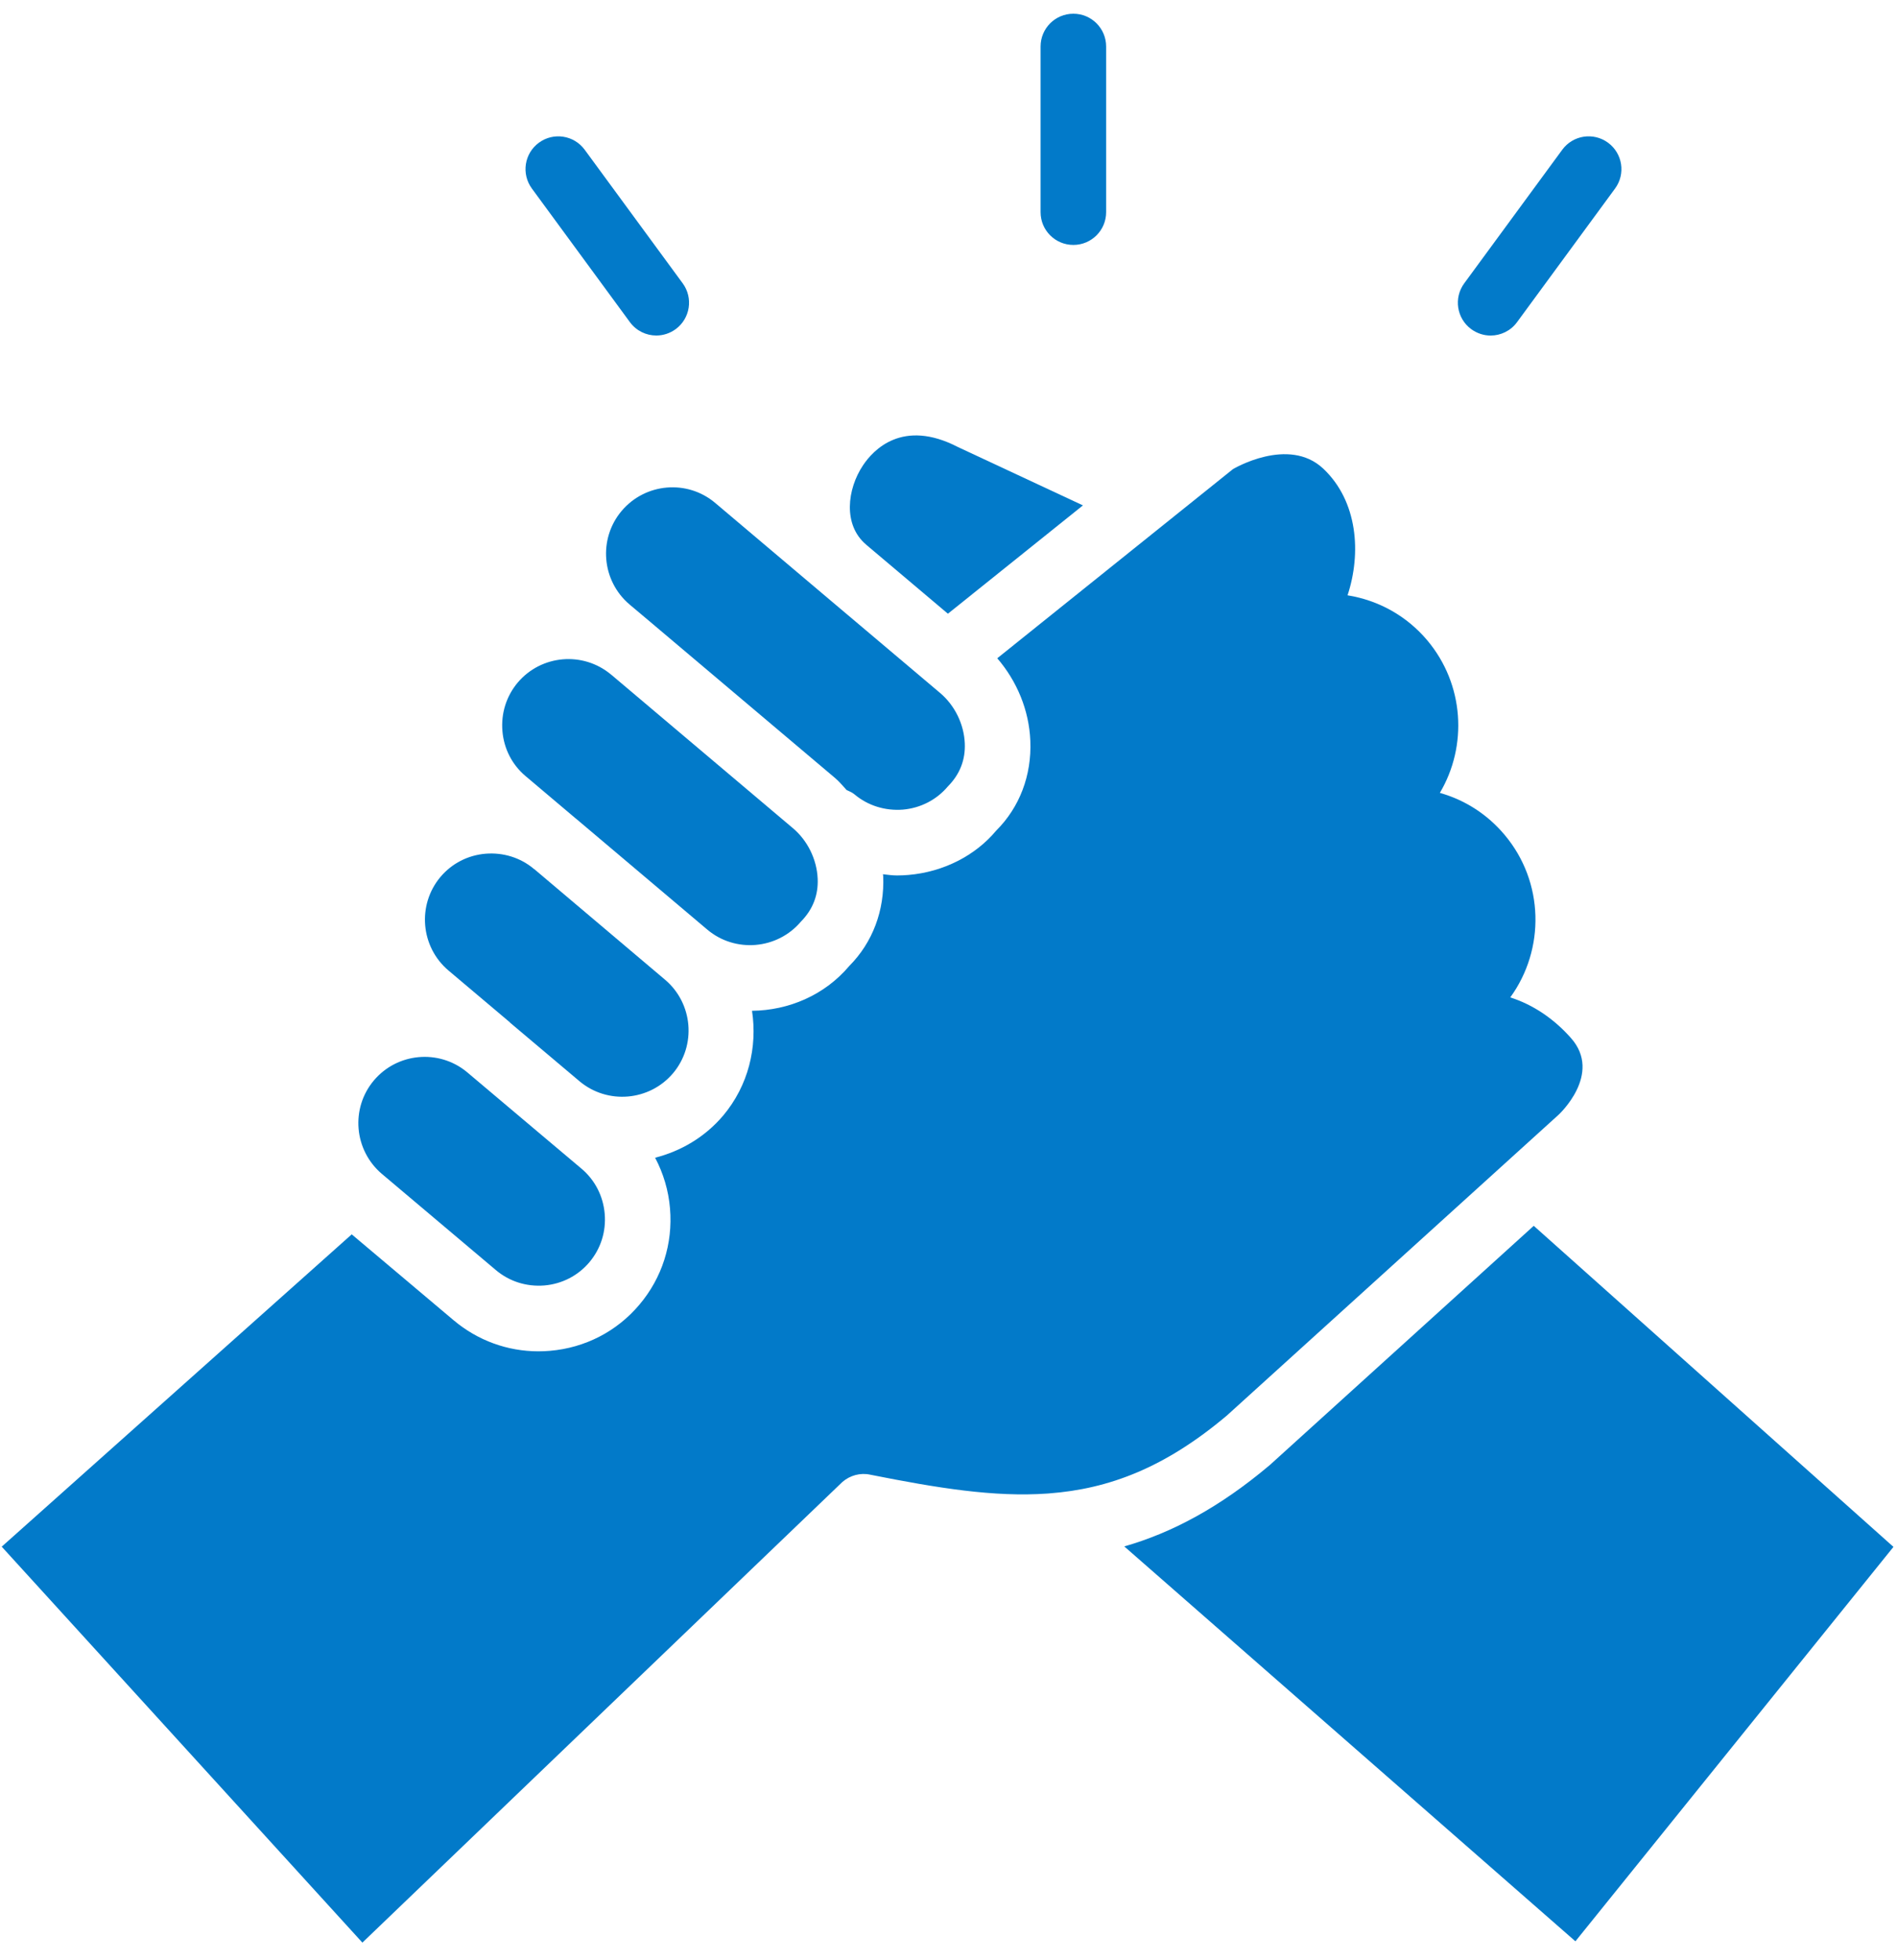 <?xml version="1.0" encoding="UTF-8"?> <svg xmlns="http://www.w3.org/2000/svg" width="61" height="63" viewBox="0 0 61 63" fill="none"><path d="M34.515 7.873C35.097 7.873 35.569 7.402 35.569 6.82V1.496C35.569 0.912 35.097 0.441 34.515 0.441C33.932 0.441 33.461 0.912 33.461 1.496V6.82C33.461 7.402 33.932 7.873 34.515 7.873Z" fill="#027AC9"></path><path d="M20.254 10.353C20.46 10.634 20.779 10.785 21.104 10.785C21.32 10.785 21.539 10.717 21.727 10.58C22.196 10.236 22.297 9.576 21.953 9.107L18.802 4.814C18.458 4.345 17.799 4.242 17.329 4.587C16.859 4.931 16.759 5.591 17.103 6.06L20.254 10.353Z" fill="#027AC9"></path><path d="M47.084 9.107C46.739 9.576 46.84 10.236 47.31 10.581C47.498 10.717 47.716 10.786 47.932 10.786C48.256 10.786 48.577 10.636 48.783 10.354L51.934 6.06C52.279 5.591 52.177 4.931 51.708 4.587C51.236 4.241 50.578 4.345 50.235 4.814" fill="#027AC9"></path><path d="M21 20.066C21.005 20.07 21.01 20.074 21.016 20.08L26.855 25.01C26.992 25.125 27.103 25.264 27.224 25.395C27.311 25.434 27.399 25.469 27.475 25.532C27.908 25.897 28.463 26.067 29.03 26.024C29.6 25.975 30.116 25.71 30.48 25.278C30.874 24.88 31.045 24.413 31.024 23.897C30.999 23.278 30.701 22.67 30.227 22.272L27.268 19.773C27.265 19.771 27.263 19.771 27.262 19.769L22.997 16.165C22.099 15.407 20.75 15.522 19.989 16.423C19.231 17.321 19.346 18.671 20.245 19.431L21 20.066Z" fill="#027AC9"></path><path d="M32.068 21.159C32.702 21.897 33.09 22.825 33.131 23.809C33.178 24.922 32.787 25.95 32.031 26.702C31.365 27.499 30.341 28.028 29.209 28.124C29.087 28.134 28.963 28.14 28.842 28.14C28.69 28.14 28.541 28.117 28.391 28.101C28.392 28.119 28.399 28.136 28.4 28.154C28.448 29.265 28.06 30.295 27.307 31.052C26.514 31.99 25.358 32.478 24.182 32.49C24.358 33.656 24.07 34.888 23.254 35.859C22.663 36.556 21.891 37.002 21.066 37.213C21.33 37.713 21.497 38.264 21.545 38.846C21.64 39.977 21.29 41.075 20.561 41.936C19.836 42.797 18.813 43.325 17.682 43.42C17.559 43.43 17.436 43.436 17.315 43.436C16.317 43.436 15.361 43.088 14.59 42.44L11.31 39.676L0.055 49.715L11.653 62.442L27.086 47.637C27.333 47.422 27.667 47.332 27.982 47.401C30.143 47.831 31.964 48.128 33.675 48.008C33.693 48.006 33.708 48.004 33.726 48.004C35.669 47.859 37.468 47.172 39.451 45.5L50.118 35.832C50.118 35.832 51.543 34.525 50.517 33.367C49.968 32.746 49.301 32.295 48.564 32.06C49.686 30.519 49.661 28.349 48.378 26.83C47.828 26.176 47.107 25.713 46.3 25.486C47.195 23.978 47.088 22 45.895 20.582C45.236 19.801 44.335 19.297 43.332 19.135C43.779 17.78 43.661 16.112 42.552 15.065C41.432 14.01 39.647 15.079 39.647 15.079L32.068 21.159Z" fill="#027AC9"></path><path d="M40.838 47.086C39.222 48.451 37.687 49.268 36.152 49.707L50.659 62.4L60.886 49.722L49.319 39.402L40.838 47.086Z" fill="#027AC9"></path><path d="M27.751 14.957C27.24 15.721 27.102 16.873 27.85 17.504C27.852 17.506 27.853 17.508 27.855 17.51L30.481 19.727L34.823 16.245L30.805 14.37C29.016 13.443 28.074 14.472 27.751 14.957Z" fill="#027AC9"></path><path d="M14.421 31.195L16.391 32.857H16.392C16.397 32.861 16.398 32.869 16.403 32.873L18.636 34.756C19.537 35.51 20.884 35.393 21.642 34.498C22.398 33.6 22.284 32.25 21.384 31.49L17.183 27.939C17.18 27.937 17.176 27.937 17.172 27.935L17.167 27.929C16.735 27.566 16.18 27.396 15.616 27.441C15.046 27.488 14.53 27.754 14.164 28.187C13.408 29.086 13.523 30.435 14.421 31.195Z" fill="#027AC9"></path><path d="M16.647 21.941C16.283 22.375 16.108 22.927 16.156 23.5C16.204 24.07 16.469 24.584 16.901 24.947L18.507 26.304C18.512 26.308 18.516 26.308 18.519 26.312L22.743 29.88C23.639 30.636 24.993 30.523 25.754 29.624C26.145 29.228 26.316 28.759 26.293 28.243C26.266 27.624 25.969 27.018 25.496 26.62L19.659 21.69L19.648 21.682C18.746 20.929 17.405 21.045 16.647 21.941Z" fill="#027AC9"></path><path d="M12.281 37.734L15.948 40.827C16.382 41.191 16.927 41.364 17.504 41.319C18.073 41.27 18.586 41.005 18.95 40.575C19.318 40.139 19.493 39.589 19.445 39.017C19.397 38.447 19.132 37.931 18.7 37.566L17.281 36.371C17.279 36.37 17.277 36.37 17.275 36.367C17.274 36.365 17.274 36.365 17.273 36.364L15.003 34.45C14.106 33.718 12.776 33.837 12.024 34.727C11.267 35.623 11.381 36.972 12.281 37.734Z" fill="#027AC9"></path></svg> 
